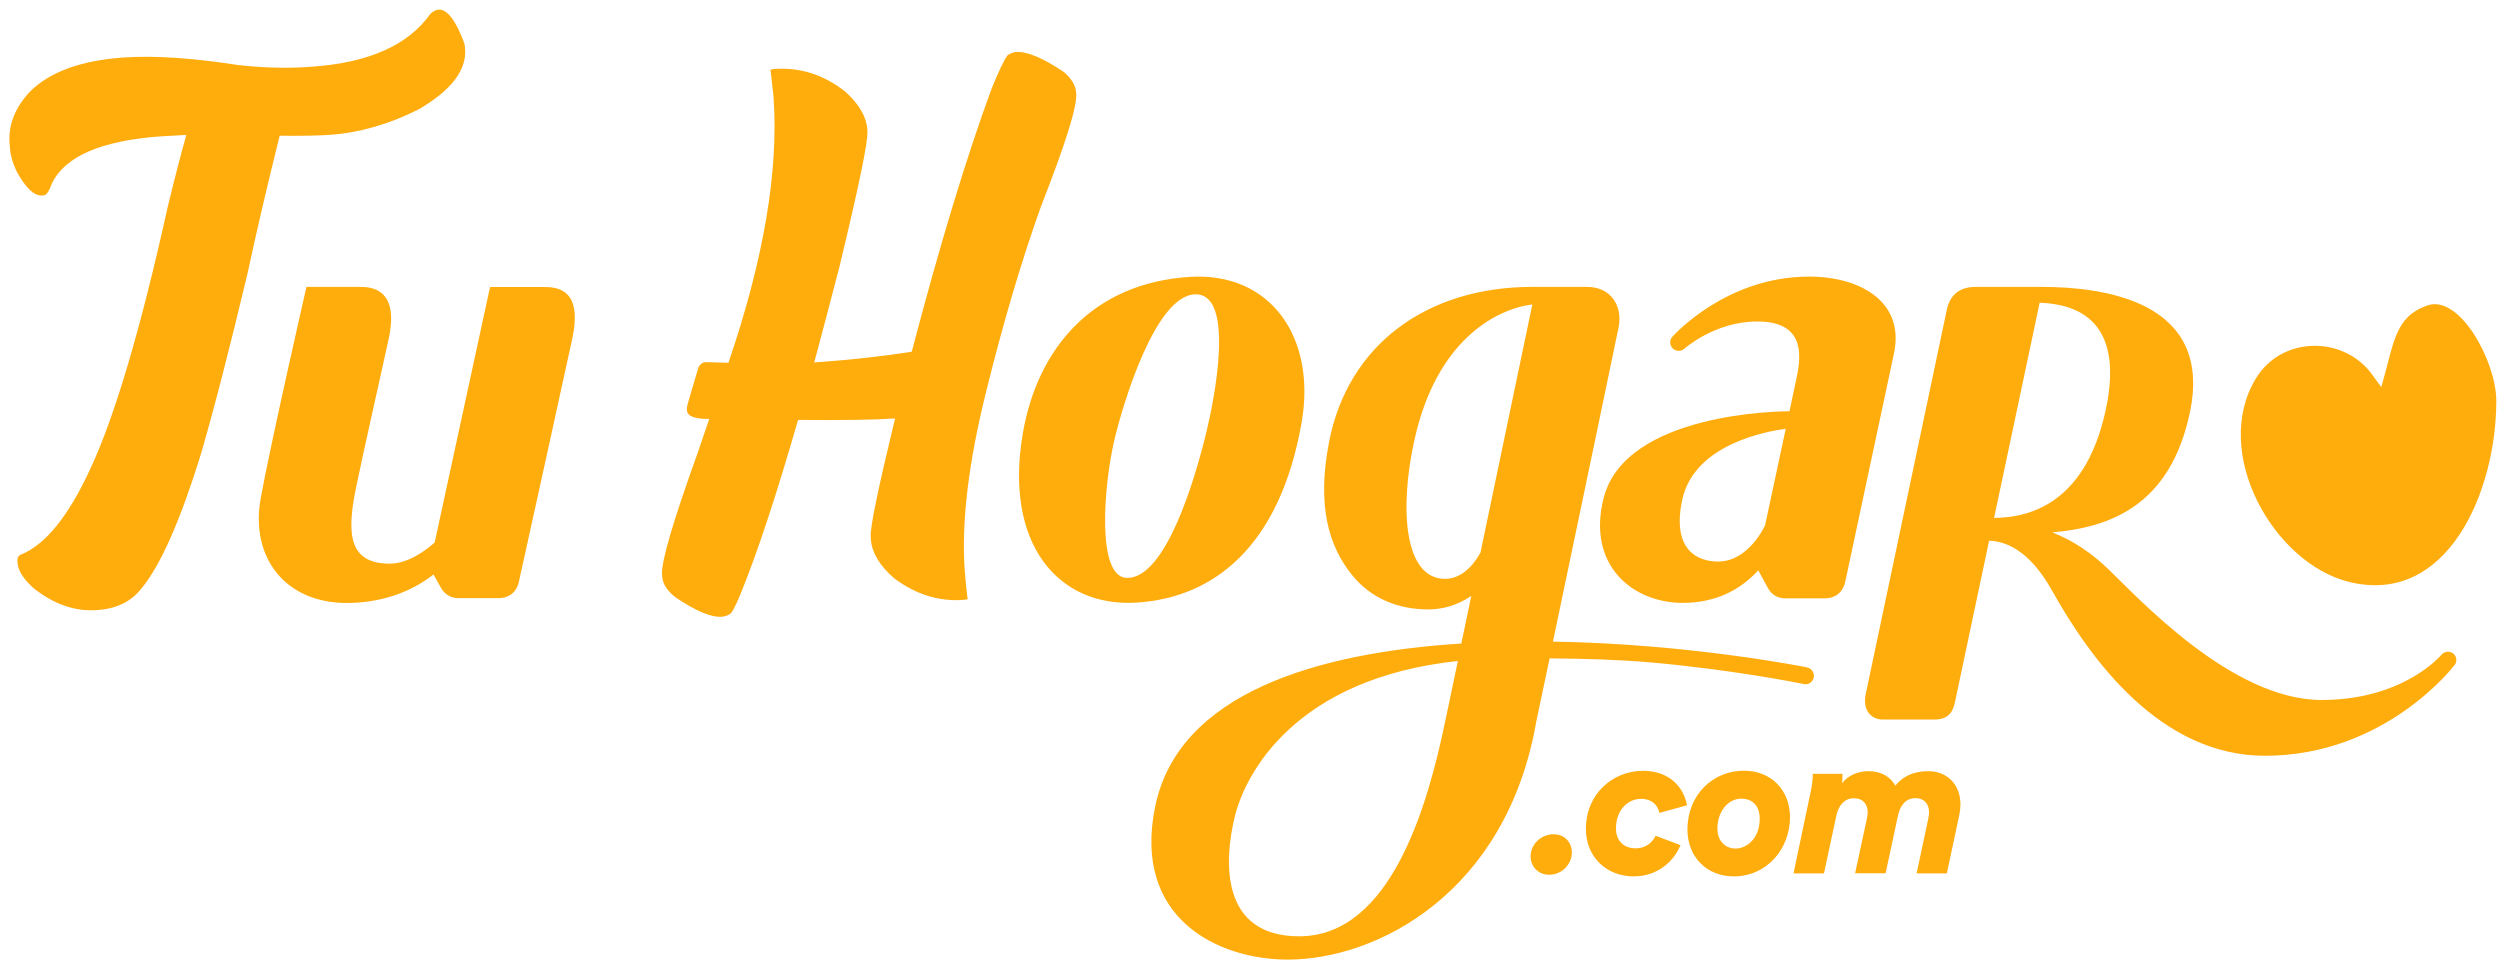 <svg xmlns="http://www.w3.org/2000/svg" width="157" height="61" viewBox="0 0 157 61">
    <g fill="#FFAC0D" fill-rule="evenodd">
        <path fill-rule="nonzero" d="M48.63 4.332c1.627-.115 3.116.363 4.459 1.428.865.78 1.325 1.573 1.38 2.377l.005.121c.043.63-.538 3.443-1.742 8.434-.539 2.087-1.071 4.108-1.597 6.068l.308-.024c1.942-.133 3.884-.351 5.814-.647 1.779-6.776 3.455-12.282 5.016-16.523.435-1.065.762-1.76.998-2.093.181-.121.357-.194.532-.206.696-.048 1.7.375 3.02 1.264.471.412.725.83.756 1.259l.006.097c.06.822-.678 3.164-2.197 7.036-1.234 3.436-2.395 7.363-3.484 11.773-1.09 4.41-1.531 8.107-1.32 11.096l.013.163c.03.412.078.938.157 1.585.018.03.024.055.03.067-.012.036-.115.054-.302.066-1.53.11-2.977-.345-4.332-1.36-.913-.793-1.398-1.604-1.458-2.427l-.012-.188c-.042-.568.472-3.043 1.53-7.417-1.215.085-3.248.115-6.092.09-1.355 4.714-2.577 8.417-3.678 11.097-.315.732-.527 1.107-.635 1.113-.11.072-.26.12-.466.151-.678.049-1.652-.363-2.922-1.222-.52-.411-.8-.84-.83-1.3l-.011-.14c-.055-.792.69-3.327 2.232-7.61l.732-2.149h-.024c-.89 0-1.35-.175-1.373-.526l-.013-.145c-.006-.079.242-.944.745-2.602.115-.181.242-.278.387-.29l.048-.006 1.434.042c2.214-6.473 3.158-12.027 2.837-16.655v-.025c-.048-.393-.102-.943-.181-1.64-.018-.03-.024-.054-.03-.072.048-.03.133-.048.26-.06zM27.534.605c.55-.036 1.095.672 1.627 2.124.024.127.042.236.048.332v.025c.091 1.33-.877 2.589-2.904 3.775-1.857.937-3.72 1.476-5.602 1.609-.714.048-1.76.067-3.14.054-.78 3.134-1.446 5.984-1.996 8.55-1.144 4.815-2.13 8.632-2.959 11.47-1.295 4.186-2.54 7-3.745 8.434-.629.804-1.549 1.252-2.765 1.337-1.373.096-2.698-.357-3.98-1.368-.642-.574-.98-1.107-1.017-1.597l-.006-.048c-.018-.285.073-.448.272-.496 1.495-.63 2.916-2.378 4.253-5.252 1.561-3.303 3.2-8.82 4.913-16.565.43-1.778.817-3.273 1.162-4.489-.018 0-.025-.006-.025-.024-.762.036-1.276.067-1.542.085-3.757.266-6.05 1.252-6.867 2.958-.175.49-.345.738-.52.75l-.097.006c-.508.037-1.04-.478-1.61-1.53-.241-.508-.38-.992-.41-1.446L.598 8.99C.52 7.835.944 6.758 1.875 5.76 3.122 4.513 5.082 3.8 7.75 3.612c1.912-.133 4.314.024 7.2.472 1.585.175 3.073.218 4.464.115l.188-.012c3.57-.248 6.05-1.362 7.435-3.328.182-.157.34-.242.497-.254z"/>
        <path d="M97.314 41.346c2.166.018 4.35.078 6.353.254 5.015.447 9.02 1.24 9.607 1.355.012 0 .024.006.03.006.03.006.043.012.043.012v-.006c.018 0 .03.006.042.006.29 0 .526-.242.526-.532 0-.254-.181-.472-.417-.52v-.007s-7.308-1.482-15.972-1.621c1.888-9.027 3.999-19.106 4.126-19.753.254-1.301-.46-2.523-1.99-2.523h-3.437c-6.558 0-11.567 3.582-12.76 9.74-.768 3.987-.035 6.522 1.44 8.35 1.235 1.53 2.965 2.165 4.798 2.165.89 0 1.803-.248 2.693-.847l-.624 2.989c-9.075.575-17.744 3.122-19.22 10.206-1.47 7.06 3.95 9.644 8.318 9.644 5.603 0 13.746-4.18 15.615-14.98.267-1.252.545-2.577.83-3.938zm-6.552 3.938C89.673 50.53 87.368 58.8 81.584 58.8c-4.918 0-4.755-4.67-4.023-7.58.665-2.645 3.77-8.622 13.994-9.71l-.793 3.774zm2.208-10.57c-.544.969-1.313 1.64-2.214 1.64-2.608 0-2.886-4.483-1.912-8.802 1.374-6.123 5.034-8.131 7.387-8.434l-3.26 15.597zM153.73 40.928c-.163 0-.302.073-.405.188 0 0-2.341 2.843-7.532 2.843-5.65 0-11.543-6.449-13.389-8.216-1.016-.974-2.16-1.778-3.52-2.31 3.63-.31 7.416-1.677 8.645-7.551 1.488-7.085-5.639-7.847-9.239-7.865h-4.204c-1.174 0-1.67.641-1.84 1.5-.06.32-3.8 17.993-5.076 24.061-.236 1.12.436 1.61 1.053 1.61h3.255c.974 0 1.192-.587 1.307-1.156.03-.151 1.01-4.767 2.13-10.073.973.018 2.51.544 3.944 3.115 2.45 4.387 6.83 10.388 13.383 10.388 7.592 0 11.906-5.687 11.924-5.723h.006c.055-.085.085-.182.085-.284.006-.29-.23-.527-.526-.527m-28.502-8.403c1.156-5.445 2.378-11.241 2.862-13.516 2.25.085 5.384 1.035 4.144 6.758-1.355 6.244-5.246 6.734-7.006 6.758M81.736 26.566c.95-5.355-1.924-9.493-7.012-9.178-6.075.38-9.553 4.44-10.485 9.795-1.21 6.939 2.196 10.968 7.139 10.66 4.852-.303 8.99-3.527 10.358-11.277m-5.966.532c-.732 3.037-2.559 9.196-4.979 9.196-1.96 0-1.476-5.838-.799-8.706.497-2.1 2.554-9.105 5.1-9.105 2.469 0 1.186 6.516.678 8.615"/>
        <path d="M105.675 37.86c2.118 0 3.648-.846 4.744-2.044.163.29.441.799.599 1.101.23.436.635.66 1.1.66h2.517c.394 0 1.065-.188 1.253-1.071.127-.617 1.918-8.966 3.055-14.32.678-3.189-2.051-4.816-5.342-4.816-5.227 0-8.543 3.744-8.543 3.744-.103.097-.17.23-.17.388 0 .29.237.532.533.532.127 0 .242-.042.333-.115 0 0 1.906-1.73 4.604-1.73 2.952 0 2.783 2.063 2.468 3.533-.145.69-.296 1.398-.447 2.105-.436 0-10.291.049-11.67 5.445-1.078 4.235 1.832 6.589 4.966 6.589m-.03-6.48c.756-3.509 5.36-4.307 6.498-4.452-.478 2.25-.95 4.44-1.295 6.056-.006.006-1.016 2.28-2.952 2.28-1.295 0-2.928-.732-2.25-3.884M24.406 21.296c.683-3.146-1.047-3.28-1.821-3.28h-3.34s-2.275 9.96-2.874 13.28c-.665 3.685 1.513 6.571 5.409 6.571 1.875 0 3.842-.532 5.445-1.79.157.277.345.616.466.834.236.43.641.653 1.107.653h2.535c.393 0 1.077-.181 1.258-1.052.055-.236 2.62-11.876 3.34-15.21.684-3.146-.908-3.279-1.815-3.279h-3.34s-2.553 11.767-3.478 16.045c-.503.447-1.634 1.33-2.826 1.33-2.583 0-2.704-1.893-2.117-4.749.417-2.069 1.482-6.721 2.05-9.353"/>
        <g fill-rule="nonzero">
            <path d="M.532 5.378c0-.744.642-1.385 1.446-1.385.702 0 1.144.514 1.144 1.143 0 .745-.63 1.398-1.422 1.398-.714 0-1.168-.538-1.168-1.156zM8.621 2.65c-.09-.454-.441-.883-1.167-.883-.732 0-1.561.617-1.561 1.863 0 .793.514 1.246 1.246 1.246.617 0 1.035-.363 1.246-.792l1.561.593C9.53 5.68 8.524 6.637 7 6.637c-1.688 0-2.995-1.21-2.995-2.97 0-2.251 1.724-3.66 3.588-3.66 1.7-.001 2.577 1.082 2.759 2.165l-1.73.478zM13.286 6.637c-1.737 0-2.904-1.27-2.904-2.934C10.382 1.476 12.015 0 13.92 0c1.773 0 2.904 1.27 2.904 2.922-.006 1.99-1.452 3.715-3.54 3.715zm-1.023-3.02c0 .806.49 1.271 1.144 1.271.653 0 1.512-.58 1.512-1.875 0-.829-.466-1.246-1.143-1.258-.92 0-1.513.907-1.513 1.863zM20.909 6.45L21.653 3c.036-.163.048-.302.048-.386 0-.503-.29-.884-.87-.884-.582 0-.957.442-1.096 1.083l-.78 3.636h-1.912l1.095-5.209c.103-.502.115-.84.115-1.046h1.863c0 .266 0 .441-.024.593.375-.515 1.059-.757 1.646-.757.829 0 1.397.363 1.7.908C24.079.133 24.987.03 25.5.03c1.246 0 2.026.896 2.026 2.075 0 .2-.024.406-.06.618l-.793 3.726h-1.9l.733-3.436c.036-.151.048-.315.048-.405 0-.503-.29-.884-.853-.884-.605 0-.956.454-1.095 1.083l-.78 3.636h-1.918v.006z" transform="translate(95.59 48.4)"/>
        </g>
        <path d="M149.544 24.309c.817-2.777.81-4.386 2.886-5.124 2.039-.726 4.338 3.533 4.338 5.99 0 5.692-3.068 12.904-9.257 11.367-4.75-1.18-8.657-8.131-5.844-12.772 1.597-2.637 5.372-2.698 7.193-.393l.684.932z"/>
    </g>
</svg>
